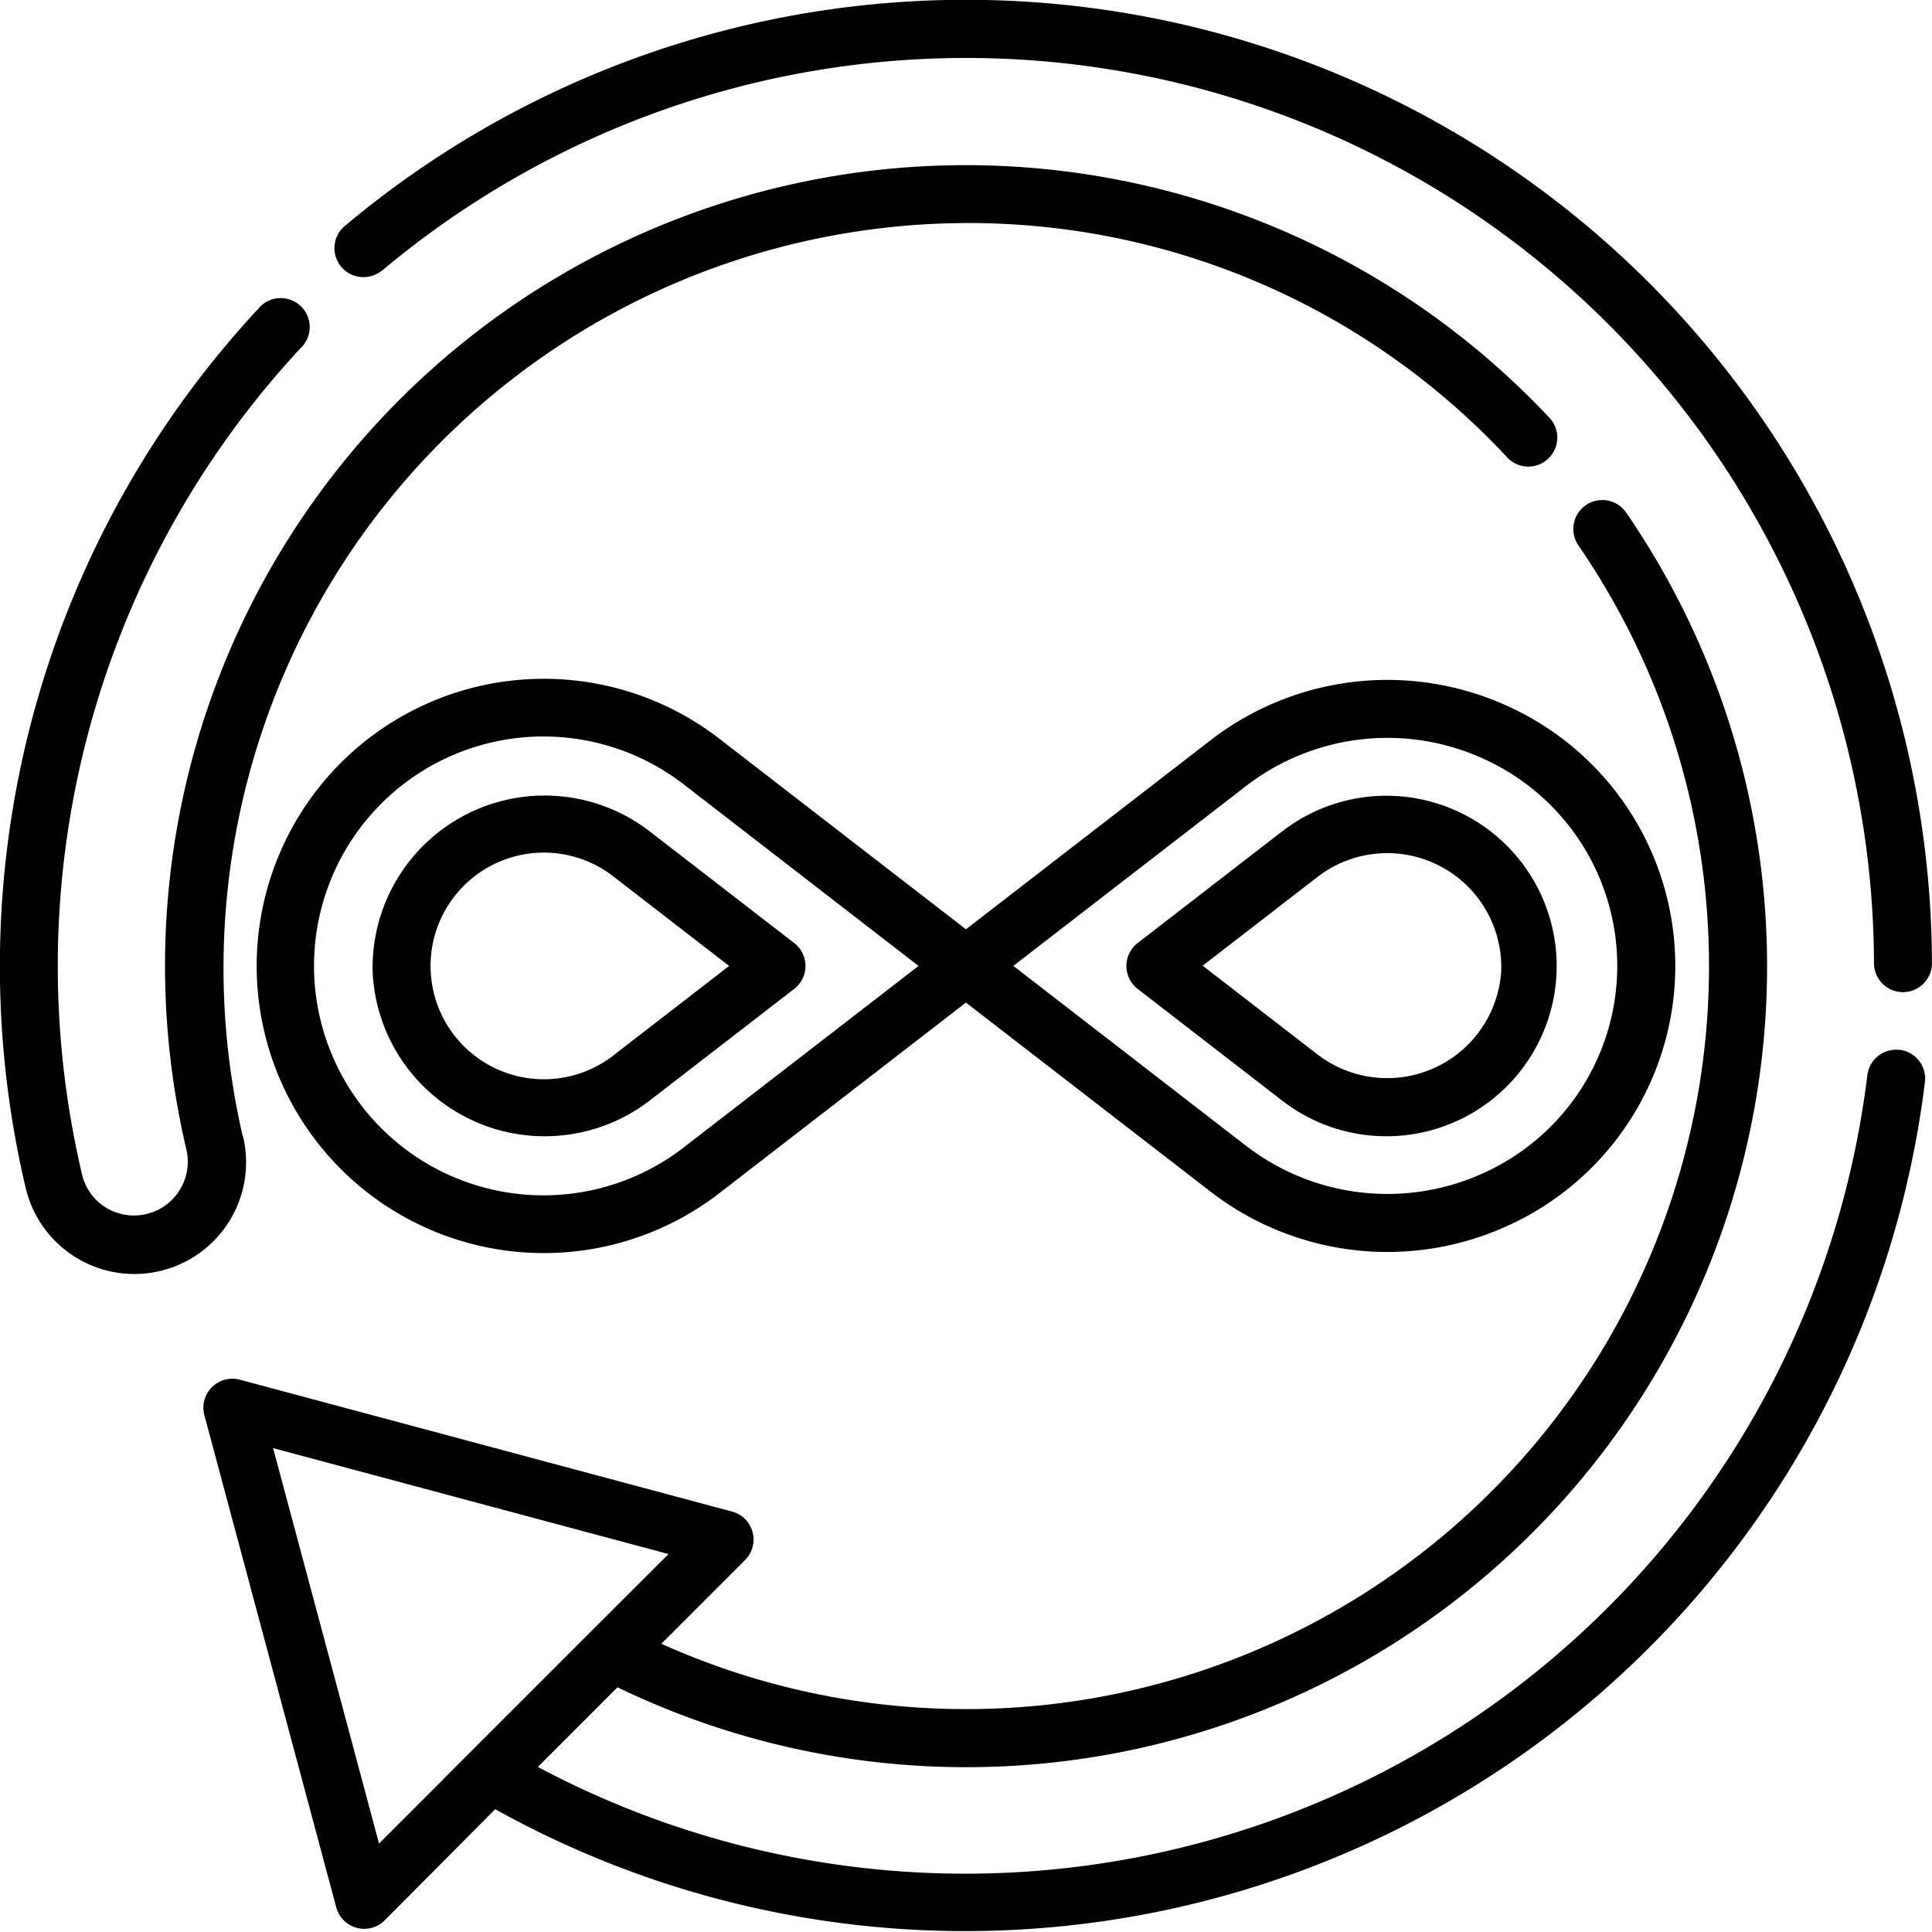 <svg xmlns="http://www.w3.org/2000/svg" xmlns:xlink="http://www.w3.org/1999/xlink" width="32" height="32" viewBox="0 0 32 32">
  <defs>
    <clipPath id="clip-Unlimited_Free_Edits">
      <rect width="32" height="32"/>
    </clipPath>
  </defs>
  <g id="Unlimited_Free_Edits" data-name="Unlimited Free Edits" clip-path="url(#clip-Unlimited_Free_Edits)">
    <g id="infinity_1149115" transform="translate(-0.5 0)">
      <path id="Path_76" data-name="Path 76" d="M82.441,141.424a.48.48,0,0,0-.534.419A15.053,15.053,0,0,1,59.887,153.3l1.319-1.319a13.265,13.265,0,0,0,16.7-19.466.48.48,0,0,0-.79.545,12.306,12.306,0,0,1-15.184,18.2l1.389-1.389a.48.48,0,0,0-.215-.8l-8.155-2.185a.48.48,0,0,0-.588.587l2.185,8.155a.48.48,0,0,0,.8.215L59.18,154a16.016,16.016,0,0,0,23.681-12.045.48.48,0,0,0-.42-.533Zm-24.11,12.07-1.075,1.075c-.842-3.141.217.806-1.755-6.55l6.55,1.755L61.023,150.8l-2.692,2.692Zm0,0" transform="translate(-50.478 -124.034)"/>
      <path id="Path_77" data-name="Path 77" d="M89.8,4.488a15.039,15.039,0,0,1,24.717,11.465.48.48,0,0,0,.96,0,16,16,0,0,0-26.3-12.2.48.48,0,0,0,.618.734Zm0,0" transform="translate(-82.978 0)"/>
      <path id="Path_78" data-name="Path 78" d="M4.522,59.536a12.339,12.339,0,0,1,11.82-15.129A12.189,12.189,0,0,1,25.476,48.3a.48.48,0,0,0,.7-.656A13.262,13.262,0,0,0,3.588,59.755a.89.89,0,0,1-.866,1.088.879.879,0,0,1-.862-.675A15.034,15.034,0,0,1,5.475,46.481a.48.48,0,1,0-.7-.653A15.993,15.993,0,0,0,.926,60.389a1.848,1.848,0,0,0,3.6-.853Zm0,0" transform="translate(0 -40.711)"/>
      <path id="Path_79" data-name="Path 79" d="M99.243,213.818a2.853,2.853,0,0,0,4.607,2.095l2.375-1.835a.48.48,0,0,0,0-.759l-2.375-1.835A2.849,2.849,0,0,0,99.243,213.818Zm4.02,1.336a1.877,1.877,0,1,1,0-2.912l1.884,1.456Zm0,0" transform="translate(-92.57 -197.699)"/>
      <path id="Path_80" data-name="Path 80" d="M84.327,181.184l-4.046,3.127-4.046-3.127a4.756,4.756,0,1,0,0,7.468l4.046-3.127,4.046,3.127a4.791,4.791,0,0,0,4.99.54,4.723,4.723,0,0,0,0-8.548,4.791,4.791,0,0,0-4.99.54Zm-8.679,6.708a3.8,3.8,0,1,1,0-5.949l3.848,2.975Zm13.26.431a3.835,3.835,0,0,1-3.994-.431l-3.848-2.975,3.848-2.974a3.835,3.835,0,0,1,3.994-.431A3.764,3.764,0,0,1,88.908,188.323Zm0,0" transform="translate(-63.782 -168.919)"/>
      <path id="Path_81" data-name="Path 81" d="M301.589,211.464l-2.375,1.836a.48.48,0,0,0,0,.759l2.375,1.836a2.82,2.82,0,1,0,0-4.43Zm3.647,2.3a1.893,1.893,0,0,1-3.061,1.367l-1.884-1.456,1.884-1.456a1.889,1.889,0,0,1,3.061,1.544Zm0,0" transform="translate(-279.871 -197.68)"/>
    </g>
  </g>
</svg>
